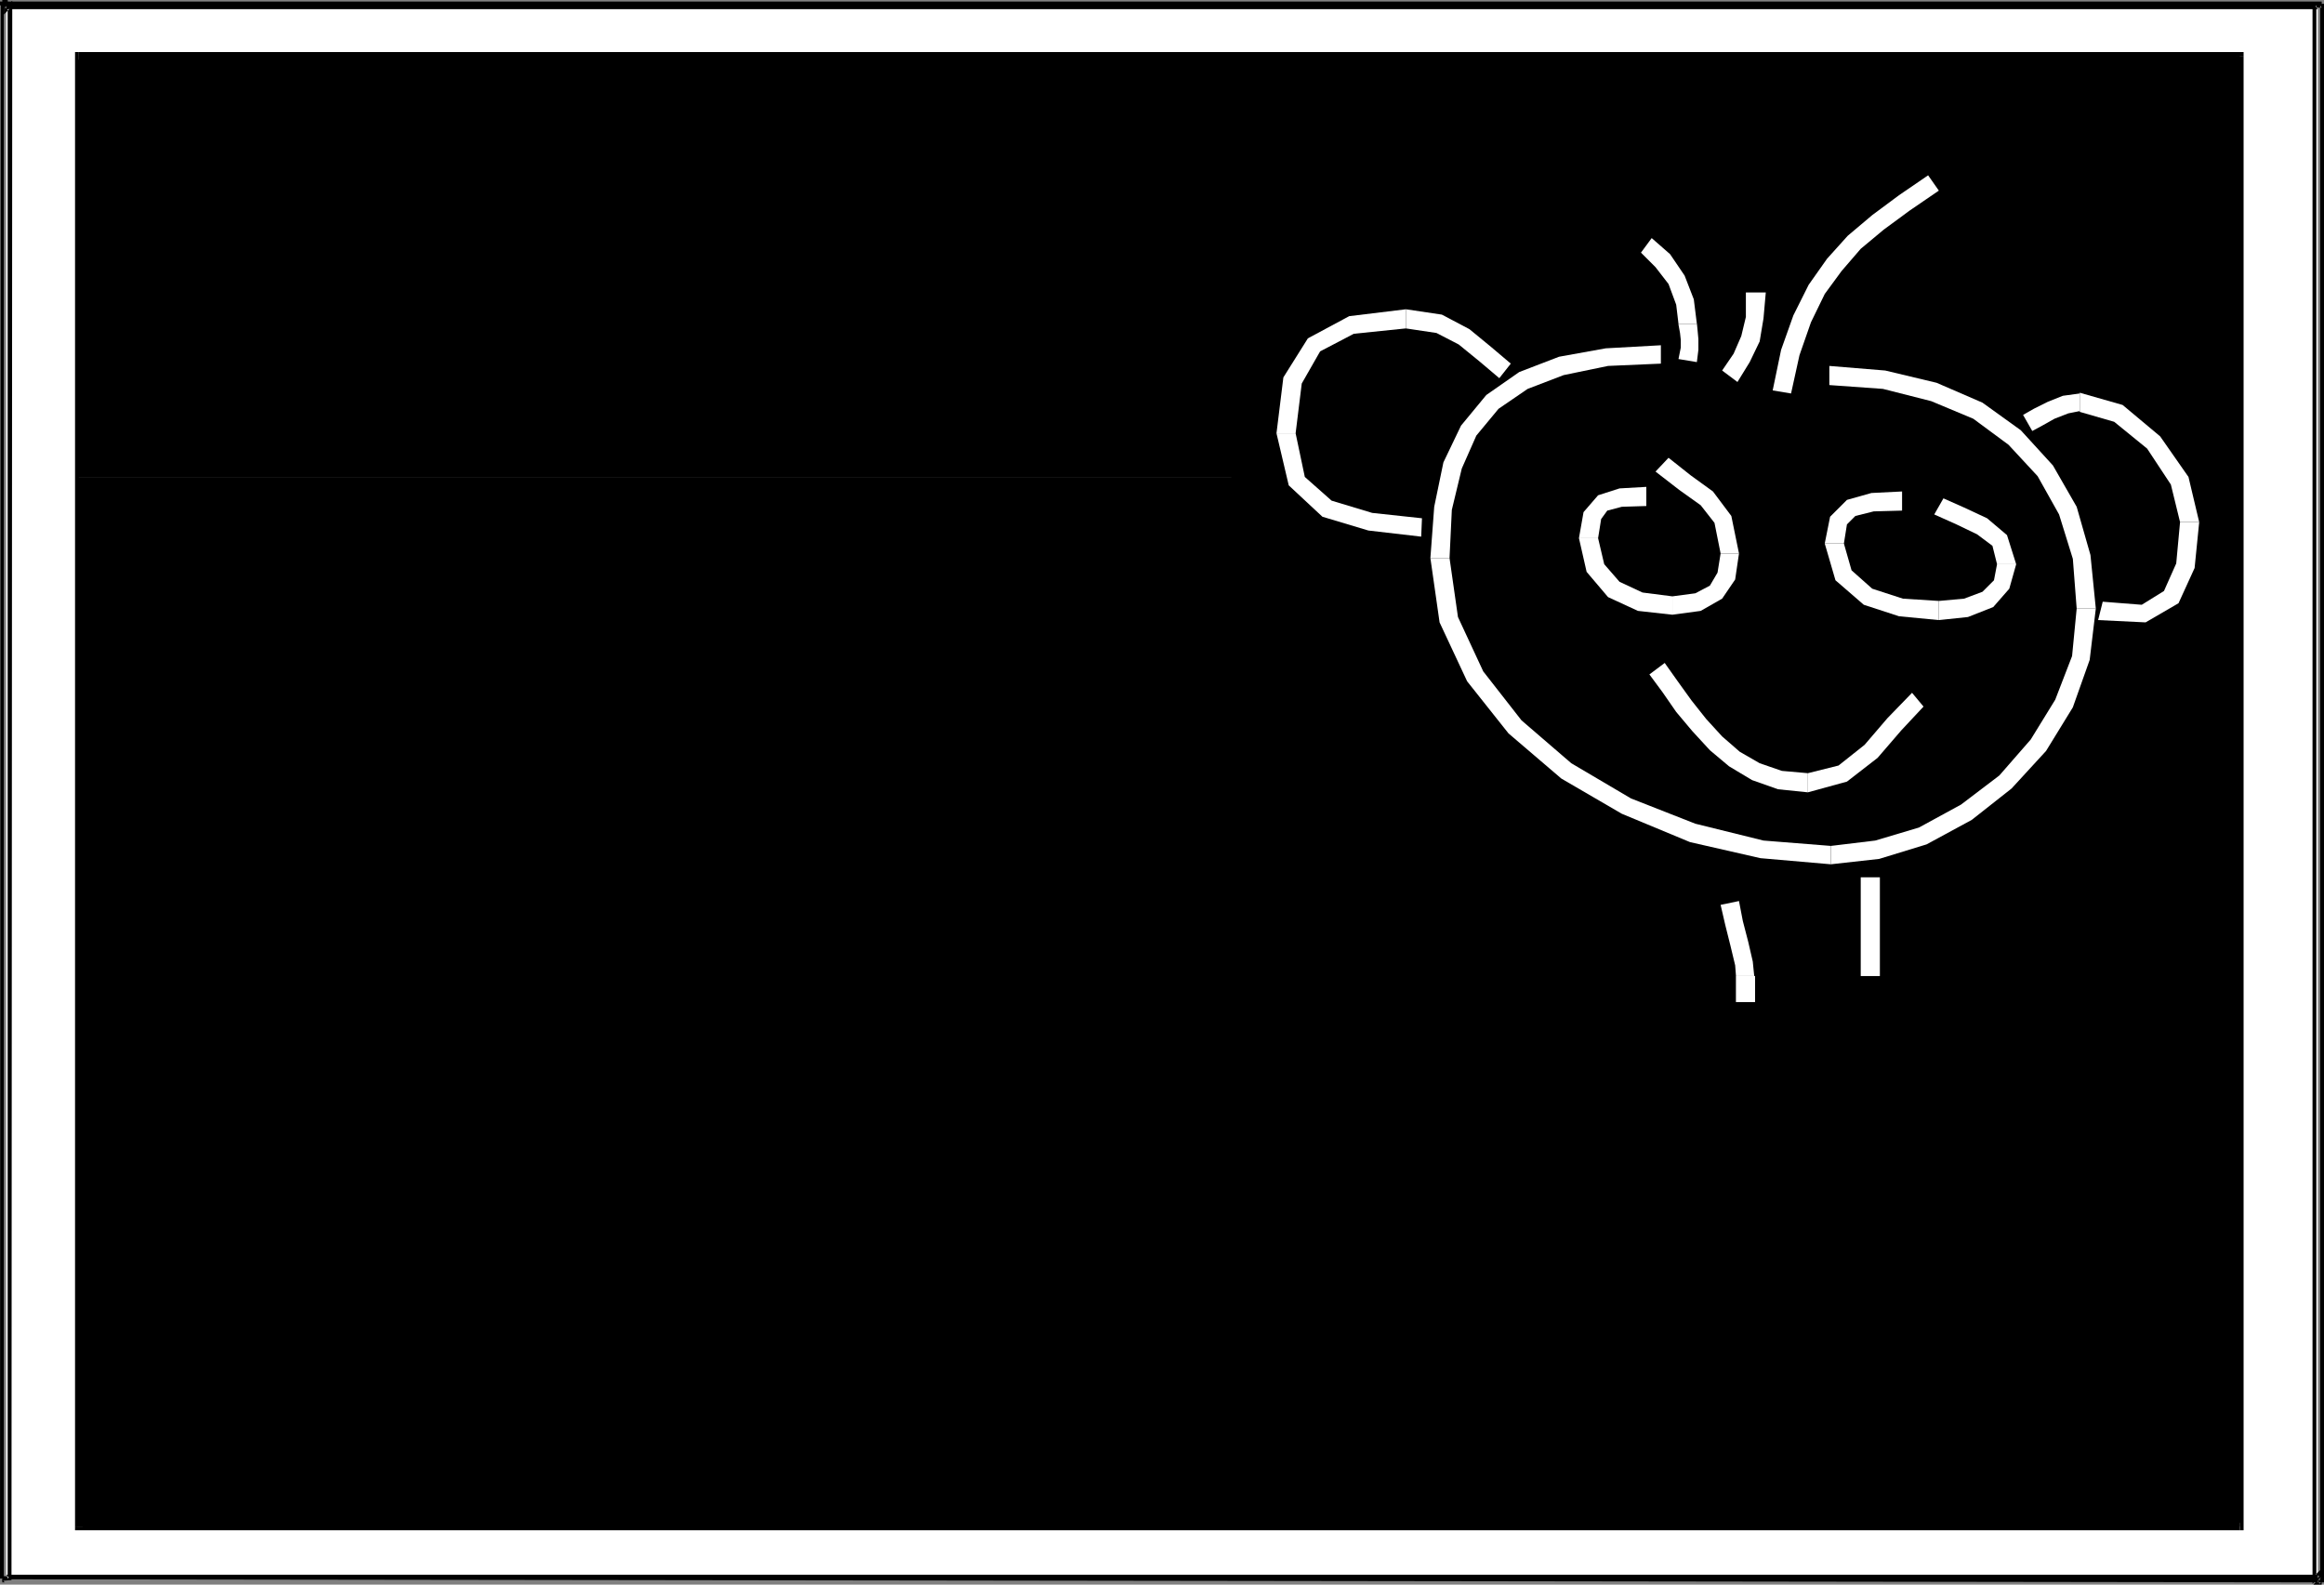 <?xml version="1.0" encoding="UTF-8" standalone="no"?>
<svg
   version="1.0"
   width="129.766mm"
   height="88.481mm"
   id="svg51"
   sodipodi:docname="Chalkboard 3.wmf"
   xmlns:inkscape="http://www.inkscape.org/namespaces/inkscape"
   xmlns:sodipodi="http://sodipodi.sourceforge.net/DTD/sodipodi-0.dtd"
   xmlns="http://www.w3.org/2000/svg"
   xmlns:svg="http://www.w3.org/2000/svg">
  <rect width="100%" height="100%" fill="#808080" stroke="none"/>
  <sodipodi:namedview
     id="namedview51"
     pagecolor="#ffffff"
     bordercolor="#000000"
     borderopacity="0.25"
     inkscape:showpageshadow="2"
     inkscape:pageopacity="0.0"
     inkscape:pagecheckerboard="0"
     inkscape:deskcolor="#d1d1d1"
     inkscape:document-units="mm" />
  <defs
     id="defs1">
    <pattern
       id="WMFhbasepattern"
       patternUnits="userSpaceOnUse"
       width="6"
       height="6"
       x="0"
       y="0" />
  </defs>
  <path
     style="fill:#ffffff;fill-opacity:1;fill-rule:evenodd;stroke:none"
     d="M 1.293,1.131 H 489.163 V 333.123 H 1.293 Z"
     id="path1" />
  <path
     style="fill:#000000;fill-opacity:1;fill-rule:evenodd;stroke:none"
     d="m 489.971,1.131 -0.808,-0.808 H 1.293 V 1.939 H 489.163 l -0.646,-0.808 h 1.454 V 0.323 h -0.808 z"
     id="path2" />
  <path
     style="fill:#000000;fill-opacity:1;fill-rule:evenodd;stroke:none"
     d="m 489.971,333.447 h -0.808 l 0.323,0.808 0.97,-0.969 V 0.808 h -2.424 V 334.254 l 1.454,-1.616 -0.646,-0.323 v 1.616 h 0.808 v -2.585 l -1.454,1.454 0.646,0.323 V 1.131 l -0.323,0.485 h 1.454 l -0.323,-0.485 V 333.123 l 0.162,-0.323 -1.616,1.616 h 1.778 z"
     id="path3" />
  <path
     style="fill:#000000;fill-opacity:1;fill-rule:evenodd;stroke:none"
     d="m 489.647,333.123 v 0.808 h 0.808 v -0.808 z"
     id="path4" />
  <path
     style="fill:#000000;fill-opacity:1;fill-rule:evenodd;stroke:none"
     d="m 0.97,333.931 v 0 H 1.131 Z"
     id="path5" />
  <path
     style="fill:#000000;fill-opacity:1;fill-rule:evenodd;stroke:none"
     d="m 0.97,333.123 v 0.162 L 489.163,333.931 v -1.616 H 1.293 l 0.808,0.808 z"
     id="path6" />
  <path
     style="fill:#000000;fill-opacity:1;fill-rule:evenodd;stroke:none"
     d="M 489.163,333.931 H 1.131 Z"
     id="path7" />
  <path
     style="fill:#000000;fill-opacity:1;fill-rule:evenodd;stroke:none"
     d="m 0.97,333.285 v -0.162 H 0.485 Z"
     id="path8" />
  <path
     style="fill:#000000;fill-opacity:1;fill-rule:evenodd;stroke:none"
     d="m 0.97,333.931 v 0 l -0.485,-0.646 v 0.646 z"
     id="path9" />
  <path
     style="fill:#000000;fill-opacity:1;fill-rule:evenodd;stroke:none"
     d="m 0.485,333.123 v 0.162 z"
     id="path10" />
  <path
     style="fill:#000000;fill-opacity:1;fill-rule:evenodd;stroke:none"
     d="M 0.808,333.123 V 1.131 1.454 L 1.616,0.646 0.97,0.162 0.162,0.969 0,333.123 Z"
     id="path11" />
  <path
     style="fill:#000000;fill-opacity:1;fill-rule:evenodd;stroke:none"
     d="M 0,0.323 V 1.131 H 0.808 V 0.323 Z"
     id="path12" />
  <path
     style="fill:#000000;fill-opacity:1;fill-rule:evenodd;stroke:none"
     d="M 0.485,333.608 2.424,333.447 2.586,0.162 0.97,1.616 1.778,1.939 1.616,0 H 0.485 V 0.808 H 1.293 L 0.808,0.323 V 3.07 L 2.424,1.454 1.616,1.131 V 333.123 l 0.485,-0.485 H 0.485 Z"
     id="path13" />
  <path
     style="fill:#000000;fill-opacity:1;fill-rule:evenodd;stroke:none"
     d="M 16.645,11.793 H 472.679 V 322.138 H 16.645 Z"
     id="path14" />
  <path
     style="fill:#000000;fill-opacity:1;fill-rule:evenodd;stroke:none"
     d="m 473.487,11.793 -0.808,-0.808 H 16.645 v 1.616 H 472.679 l -0.808,-0.808 h 1.616 v -0.808 h -0.808 z"
     id="path15" />
  <path
     style="fill:#000000;fill-opacity:1;fill-rule:evenodd;stroke:none"
     d="m 472.679,322.946 0.808,-0.808 V 11.793 h -1.616 V 322.138 l 0.808,-0.808 v 1.616 h 0.808 v -0.808 z"
     id="path16" />
  <path
     style="fill:#000000;fill-opacity:1;fill-rule:evenodd;stroke:none"
     d="m 15.837,322.138 0.808,0.808 H 472.679 v -1.616 H 16.645 l 0.808,0.808 h -1.616 v 0.808 h 0.808 z"
     id="path17" />
  <path
     style="fill:#000000;fill-opacity:1;fill-rule:evenodd;stroke:none"
     d="m 16.645,10.986 -0.808,0.808 V 322.138 H 17.453 V 11.793 l -0.808,0.808 v -1.616 h -0.808 v 0.808 z"
     id="path18" />
  <path
     style="fill:#ffffff;fill-opacity:1;fill-rule:evenodd;stroke:none"
     d="M 16.645,56.382 H 472.679 V 56.059 H 16.645 v 0.323 H 472.679 V 56.059 H 16.645 Z"
     id="path19" />
  <path
     style="fill:#ffffff;fill-opacity:1;fill-rule:evenodd;stroke:none"
     d="M 16.645,100.648 H 472.679 v -0.323 H 16.645 v 0.323 H 472.679 v -0.323 H 16.645 Z"
     id="path20" />
  <path
     style="fill:#ffffff;fill-opacity:1;fill-rule:evenodd;stroke:none"
     d="M 16.645,144.914 H 472.679 v -0.162 H 16.645 v 0.162 H 472.679 v -0.162 H 16.645 Z"
     id="path21" />
  <path
     style="fill:#ffffff;fill-opacity:1;fill-rule:evenodd;stroke:none"
     d="M 16.645,189.341 H 472.679 v -0.323 H 16.645 v 0.323 H 472.679 v -0.323 H 16.645 Z"
     id="path22" />
  <path
     style="fill:#ffffff;fill-opacity:1;fill-rule:evenodd;stroke:none"
     d="M 16.645,233.606 H 472.679 v -0.323 H 16.645 v 0.323 H 472.679 v -0.323 H 16.645 Z"
     id="path23" />
  <path
     style="fill:#ffffff;fill-opacity:1;fill-rule:evenodd;stroke:none"
     d="M 16.645,278.034 H 472.679 v -0.323 H 16.645 v 0.323 H 472.679 v -0.323 H 16.645 Z"
     id="path24" />
  <path
     style="fill:#ffffff;fill-opacity:1;fill-rule:evenodd;stroke:none"
     d="m 305.908,117.773 0.485,-10.178 2.101,-8.724 3.07,-6.947 4.686,-5.654 6.141,-4.2 7.595,-2.908 9.373,-1.939 11.15,-0.485 v -3.877 l -11.635,0.646 -9.858,1.777 -8.403,3.231 -6.949,4.847 -5.333,6.462 -3.717,7.755 -1.939,9.37 -0.808,10.824 z"
     id="path25" />
  <path
     style="fill:#ffffff;fill-opacity:1;fill-rule:evenodd;stroke:none"
     d="m 386.385,178.517 -14.221,-1.131 -14.382,-3.554 -13.574,-5.331 -12.605,-7.431 -10.504,-9.047 -8.08,-10.339 -5.333,-11.47 -1.778,-12.44 h -4.04 l 1.939,13.57 5.818,12.44 8.726,10.986 11.15,9.532 12.766,7.431 14.382,5.977 14.867,3.393 14.867,1.292 z"
     id="path26" />
  <path
     style="fill:#ffffff;fill-opacity:1;fill-rule:evenodd;stroke:none"
     d="m 438.259,128.435 -0.97,10.016 -3.555,9.209 -5.171,8.401 -6.626,7.593 -8.08,6.139 -8.888,4.847 -9.211,2.746 -9.373,1.131 v 3.877 l 10.181,-1.131 10.019,-3.07 9.534,-5.17 8.403,-6.624 7.272,-7.916 5.656,-9.209 3.555,-10.016 1.293,-10.824 z"
     id="path27" />
  <path
     style="fill:#ffffff;fill-opacity:1;fill-rule:evenodd;stroke:none"
     d="m 386.062,81.261 11.312,0.808 10.181,2.585 8.888,3.716 7.434,5.493 6.141,6.624 4.525,8.078 2.909,9.37 0.808,10.501 h 4.04 l -1.131,-11.309 -2.909,-10.178 -5.01,-8.724 -6.787,-7.431 -8.08,-5.816 -9.696,-4.2 -10.827,-2.585 -11.797,-0.969 z"
     id="path28" />
  <path
     style="fill:#ffffff;fill-opacity:1;fill-rule:evenodd;stroke:none"
     d="m 381.537,163.169 -5.494,-0.485 -4.686,-1.616 -4.202,-2.423 -3.717,-3.231 -3.394,-3.716 -3.07,-3.877 -2.909,-4.039 -2.747,-3.877 -3.232,2.423 2.747,3.716 2.909,4.2 3.394,4.039 3.717,4.039 4.04,3.393 4.848,2.908 5.494,1.939 6.302,0.646 z"
     id="path29" />
  <path
     style="fill:#ffffff;fill-opacity:1;fill-rule:evenodd;stroke:none"
     d="m 403.515,146.206 -5.171,5.331 -4.848,5.654 -5.494,4.362 -6.464,1.616 v 4.039 l 8.242,-2.262 6.464,-5.008 5.01,-5.816 4.686,-5.008 z"
     id="path30" />
  <path
     style="fill:#ffffff;fill-opacity:1;fill-rule:evenodd;stroke:none"
     d="m 438.905,82.877 v 0.162 l -3.555,0.485 -3.232,1.292 -2.909,1.454 -2.262,1.292 1.939,3.393 2.101,-1.131 2.586,-1.454 2.909,-1.131 2.424,-0.485 v 0.162 z"
     id="path31" />
  <path
     style="fill:#ffffff;fill-opacity:1;fill-rule:evenodd;stroke:none"
     d="m 464.115,110.18 -2.262,-9.532 -5.979,-8.562 -7.918,-6.624 -9.05,-2.585 v 4.039 l 7.272,2.1 6.949,5.654 5.01,7.593 1.939,7.916 z"
     id="path32" />
  <path
     style="fill:#ffffff;fill-opacity:1;fill-rule:evenodd;stroke:none"
     d="m 442.784,130.858 10.019,0.485 6.949,-4.039 3.394,-7.431 0.97,-9.693 h -4.04 l -0.808,8.724 -2.586,5.816 -4.686,2.908 -8.242,-0.646 z"
     id="path33" />
  <path
     style="fill:#ffffff;fill-opacity:1;fill-rule:evenodd;stroke:none"
     d="m 296.697,69.306 6.464,0.969 4.686,2.423 4.363,3.554 4.202,3.554 2.424,-3.07 -4.202,-3.554 -4.525,-3.716 -5.818,-3.07 -7.595,-1.131 z"
     id="path34" />
  <path
     style="fill:#ffffff;fill-opacity:1;fill-rule:evenodd;stroke:none"
     d="m 273.427,91.439 1.293,-10.501 3.878,-6.785 7.11,-3.716 10.989,-1.131 v -4.039 l -11.958,1.454 -8.726,4.685 -5.171,8.239 -1.454,11.793 z"
     id="path35" />
  <path
     style="fill:#ffffff;fill-opacity:1;fill-rule:evenodd;stroke:none"
     d="m 300.091,109.372 -10.504,-1.131 -8.565,-2.585 -5.656,-5.008 -1.939,-9.209 h -4.04 l 2.586,10.986 7.11,6.624 9.696,2.908 11.15,1.292 z"
     id="path36" />
  <path
     style="fill:#ffffff;fill-opacity:1;fill-rule:evenodd;stroke:none"
     d="m 354.227,68.337 v 0.162 l 0.323,1.777 0.162,1.454 v 1.616 l -0.485,2.423 3.878,0.646 0.323,-2.585 v -2.262 l -0.162,-1.777 -0.162,-1.616 v 0.162 z"
     id="path37" />
  <path
     style="fill:#ffffff;fill-opacity:1;fill-rule:evenodd;stroke:none"
     d="m 346.308,53.313 3.07,3.07 2.747,3.554 1.616,4.362 0.485,4.039 h 3.878 l -0.646,-5.17 -1.939,-5.008 -3.07,-4.523 -3.878,-3.393 z"
     id="path38" />
  <path
     style="fill:#ffffff;fill-opacity:1;fill-rule:evenodd;stroke:none"
     d="m 368.448,61.713 v 5.17 l -0.97,4.039 -1.616,3.716 -2.424,3.554 3.232,2.423 2.586,-4.2 2.101,-4.362 0.808,-4.847 0.485,-5.493 z"
     id="path39" />
  <path
     style="fill:#ffffff;fill-opacity:1;fill-rule:evenodd;stroke:none"
     d="m 406.908,36.996 -6.141,4.2 -5.656,4.2 -5.171,4.362 -4.363,4.847 -3.878,5.493 -3.232,6.462 -2.586,7.27 -1.778,8.562 3.878,0.646 1.778,-8.078 2.424,-6.947 2.909,-5.977 3.555,-4.847 4.04,-4.685 4.848,-4.039 5.494,-4.039 6.141,-4.2 z"
     id="path40" />
  <path
     style="fill:#ffffff;fill-opacity:1;fill-rule:evenodd;stroke:none"
     d="m 337.259,113.572 0.646,-4.039 1.293,-1.777 3.07,-0.808 5.171,-0.162 v -4.039 l -5.656,0.323 -4.525,1.454 -3.07,3.554 -0.97,5.493 z"
     id="path41" />
  <path
     style="fill:#ffffff;fill-opacity:1;fill-rule:evenodd;stroke:none"
     d="m 352.934,125.85 -6.302,-0.808 -4.848,-2.262 -3.232,-3.716 -1.293,-5.493 h -4.04 l 1.616,7.108 4.525,5.331 6.302,2.908 7.272,0.808 z"
     id="path42" />
  <path
     style="fill:#ffffff;fill-opacity:1;fill-rule:evenodd;stroke:none"
     d="m 363.115,116.803 -0.646,4.039 -1.616,2.746 -3.07,1.616 -4.848,0.646 v 3.877 l 5.979,-0.808 4.525,-2.585 2.747,-4.039 0.808,-5.493 z"
     id="path43" />
  <path
     style="fill:#ffffff;fill-opacity:1;fill-rule:evenodd;stroke:none"
     d="m 349.379,99.517 5.01,3.877 4.525,3.231 2.909,3.716 1.293,6.462 h 3.878 l -1.616,-7.916 -3.878,-5.17 -4.686,-3.393 -4.686,-3.716 z"
     id="path44" />
  <path
     style="fill:#ffffff;fill-opacity:1;fill-rule:evenodd;stroke:none"
     d="m 389.132,114.703 0.646,-4.039 1.778,-1.777 3.878,-0.969 5.979,-0.162 v -4.039 l -6.464,0.323 -5.171,1.454 -3.555,3.554 -1.131,5.654 z"
     id="path45" />
  <path
     style="fill:#ffffff;fill-opacity:1;fill-rule:evenodd;stroke:none"
     d="m 409.171,126.82 -7.595,-0.485 -6.464,-2.1 -4.363,-3.877 -1.616,-5.654 h -4.04 l 2.262,7.755 5.979,5.17 7.434,2.423 8.403,0.808 z"
     id="path46" />
  <path
     style="fill:#ffffff;fill-opacity:1;fill-rule:evenodd;stroke:none"
     d="m 421.452,119.065 -0.646,3.393 -2.424,2.423 -3.878,1.454 -5.333,0.485 v 4.039 l 6.141,-0.646 5.333,-2.1 3.394,-3.877 1.454,-5.17 z"
     id="path47" />
  <path
     style="fill:#ffffff;fill-opacity:1;fill-rule:evenodd;stroke:none"
     d="m 408.201,108.564 4.686,2.1 4.363,2.1 3.232,2.423 0.97,3.877 h 4.04 l -1.939,-6.139 -4.202,-3.554 -4.848,-2.262 -4.363,-1.939 z"
     id="path48" />
  <path
     style="fill:#ffffff;fill-opacity:1;fill-rule:evenodd;stroke:none"
     d="m 370.387,205.981 -0.162,0.162 -0.323,-3.231 -0.97,-4.2 -1.131,-4.362 -0.808,-4.2 -3.878,0.808 0.97,4.2 1.131,4.524 0.97,4.039 0.162,2.1 v 0.162 z"
     id="path49" />
  <path
     style="fill:#ffffff;fill-opacity:1;fill-rule:evenodd;stroke:none"
     d="m 368.448,211.474 h 1.939 v -5.493 h -4.04 v 5.493 z"
     id="path50" />
  <path
     style="fill:#ffffff;fill-opacity:1;fill-rule:evenodd;stroke:none"
     d="m 394.788,205.981 h 1.939 v -20.84 h -4.04 v 20.84 z"
     id="path51" />
</svg>
